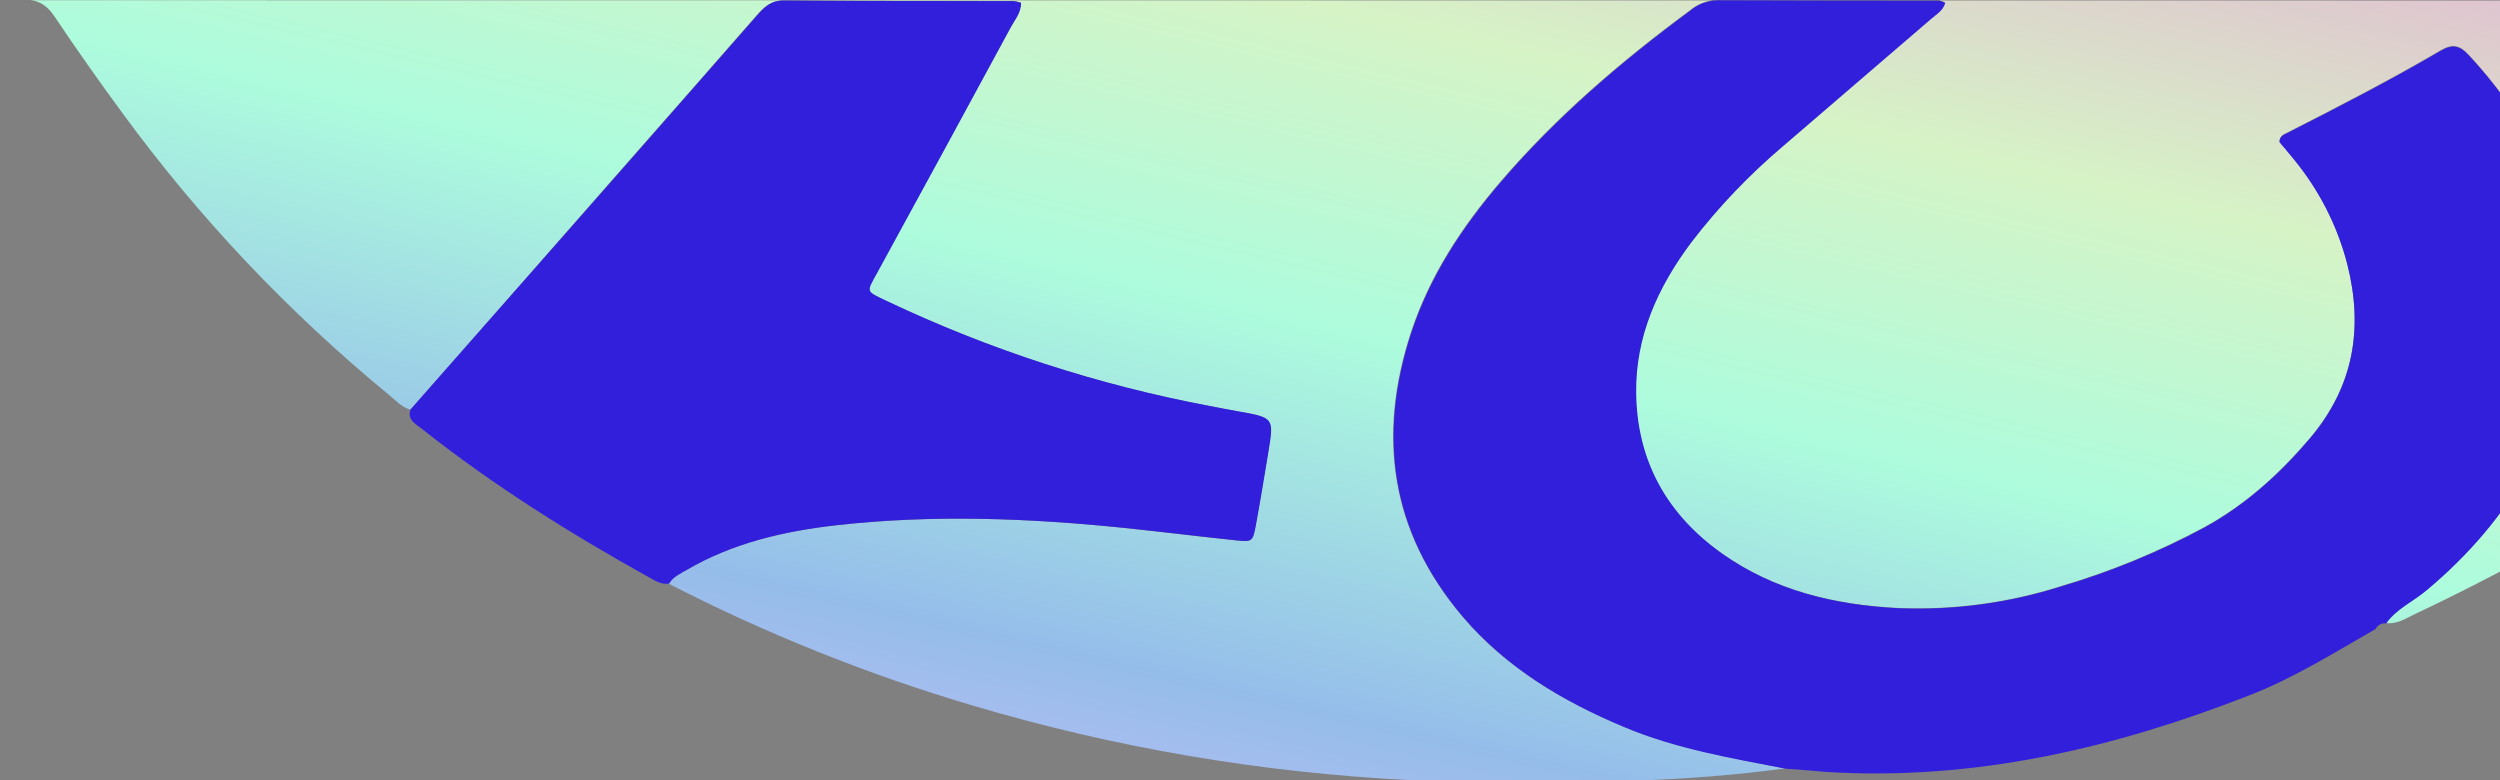 <svg width="519" height="162" viewBox="0 0 519 162" fill="none" xmlns="http://www.w3.org/2000/svg">
<rect x="0" y="0" width="519" height="162" fill="#808080" stroke="none"/>
<g clip-path="url(#clip0_213_615)">
<path d="M80.914 82.113C82.208 83.212 83.417 84.516 85.192 85.05C100.489 67.702 115.74 50.337 130.944 32.954C139.68 23.048 148.392 13.121 157.078 3.173C158.597 1.479 159.987 0.092 162.747 0.092C178.6 0.205 194.454 0.205 210.296 0.205C210.829 0.264 211.353 0.381 211.858 0.555C211.954 2.608 210.585 4.077 209.719 5.689C200.533 22.654 191.305 39.612 182.034 56.563C179.777 60.764 179.542 60.342 184.056 62.499C205.293 72.579 227.829 79.91 251.074 84.301C252.999 84.67 254.914 85.05 256.84 85.389L256.845 85.39C264.424 86.724 264.434 86.726 263.258 93.79C262.413 98.852 261.6 103.915 260.669 108.957C260.049 112.5 259.963 112.552 256.39 112.172C248.785 111.371 241.19 110.436 233.584 109.635C213.527 107.54 193.437 106.79 173.359 109.081C162.544 110.303 151.986 112.778 142.508 118.323C141.16 119.124 139.663 119.761 138.828 121.178C158.921 131.52 180.007 139.976 201.792 146.43C231.218 155.184 261.664 160.393 292.429 161.937C308.229 162.727 324.114 162.399 339.935 162.029C350.197 161.713 360.434 160.876 370.604 159.523C359.276 157.326 347.873 155.395 337.176 150.918C324.264 145.526 312.551 138.533 303.565 127.956C288.589 110.282 285.882 90.442 292.868 69.082C296.719 57.334 303.437 47.095 311.534 37.657C323.034 24.246 336.427 12.765 350.729 2.208C352.059 1.065 353.706 0.331 355.458 0.087L6.346 0.042C8.501 0.26 9.999 1.449 11.339 3.45C15.867 10.208 20.549 16.866 25.384 23.424C41.25 45.151 59.907 64.869 80.914 82.113Z" fill="url(#paint0_linear_213_615)"/>
<path d="M554.05 1.14C554.216 0.539 554.504 0.245 554.846 0.113L402.565 0.093C402.971 0.182 403.361 0.327 403.723 0.524C403.327 2.115 401.851 2.916 400.781 3.882C390.587 12.683 380.328 21.422 370.133 30.223C363.045 36.219 356.644 42.925 351.039 50.227C344.022 59.593 339.401 69.831 339.561 81.59C339.754 95.504 345.808 106.698 357.468 114.914C368.358 122.574 380.82 125.542 394.031 126.21C405.45 126.676 416.863 125.152 427.717 121.712C438.102 118.653 448.118 114.539 457.594 109.44C466.226 104.716 473.265 98.318 479.512 90.955C488.69 80.142 490.637 67.993 487.289 54.766C485.232 46.776 481.413 39.303 476.089 32.852C475.116 31.65 474.099 30.438 473.212 29.411C473.265 28.128 474.185 27.84 474.945 27.46C485.642 22.017 496.307 16.513 506.64 10.464C509.111 9.016 510.609 9.304 512.492 11.358C527.211 27.275 535.341 45.637 533.694 67.089C531.971 89.477 521.285 107.756 503.741 122.461C500.971 124.793 497.473 126.261 495.333 129.342C497.633 129.65 499.42 128.377 501.313 127.493C512.299 122.318 523.093 116.628 533.694 110.693C578.247 85.8 619.849 56.943 659.546 25.458C662.37 23.25 665.804 21.463 667.58 18.115C658.508 21.658 649.309 24.708 639.553 26.064C625.632 28.15 611.408 27.355 597.834 23.732C581.758 19.214 566.845 11.519 554.05 1.14Z" fill="url(#paint1_linear_213_615)"/>
<path d="M370.712 159.585C359.384 157.387 347.991 155.477 337.284 150.979C324.372 145.588 312.68 138.594 303.673 128.017C288.697 110.343 285.99 90.503 292.976 69.143C296.827 57.395 303.545 47.156 311.642 37.719C323.142 24.307 336.535 12.826 350.837 2.269C352.433 0.898 354.483 0.116 356.624 0.061C371.932 0.143 387.25 0.113 402.622 0.143C403.046 0.231 403.453 0.38 403.831 0.585C403.435 2.177 402.002 2.978 400.889 3.943C390.695 12.744 380.436 21.483 370.242 30.284C363.153 36.28 356.752 42.986 351.147 50.288C344.13 59.654 339.509 69.892 339.669 81.651C339.862 95.566 345.916 106.729 357.576 114.975C368.423 122.636 380.928 125.604 394.139 126.271C405.559 126.737 416.971 125.214 427.825 121.773C438.175 118.721 448.158 114.621 457.606 109.542C466.238 104.798 473.277 98.4 479.524 91.058C488.702 80.244 490.649 68.095 487.301 54.869C485.244 46.878 481.425 39.405 476.101 32.954C475.128 31.752 474.111 30.571 473.223 29.514C473.223 28.23 474.197 27.942 474.956 27.562C485.654 22.12 496.351 16.615 506.652 10.567C509.123 9.119 510.621 9.427 512.504 11.46C527.223 27.378 535.353 45.739 533.705 67.192C531.994 89.579 521.307 107.858 503.753 122.564C500.983 124.895 497.495 126.415 495.345 129.444H495.474C495.015 129.356 494.539 129.419 494.123 129.625C493.707 129.83 493.376 130.165 493.184 130.574C484.627 135.472 476.315 140.699 467.04 144.324C438.864 155.343 409.864 162.131 379.163 160.262C376.382 159.995 373.547 159.78 370.712 159.585Z" fill="#321FDC"/>
<path d="M85.192 85.05C100.482 67.695 115.769 50.336 131.051 32.974C139.78 23.054 148.491 13.127 157.185 3.193C158.704 1.448 160.094 0.041 162.854 0.113C178.707 0.246 194.561 0.195 210.403 0.225C210.936 0.284 211.46 0.401 211.965 0.575C212.029 2.628 210.66 4.138 209.826 5.709C200.64 22.681 191.412 39.639 182.141 56.583C179.841 60.784 179.649 60.362 184.163 62.519C205.392 72.583 227.917 79.9 251.149 84.28C253.074 84.649 254.989 85.029 256.915 85.368C264.477 86.703 264.488 86.703 263.333 93.769C262.488 98.831 261.675 103.894 260.744 108.936C260.081 112.479 259.995 112.531 256.465 112.151C248.86 111.35 241.265 110.415 233.659 109.614C213.602 107.56 193.512 106.769 173.434 109.06C162.619 110.302 152.039 112.777 142.583 118.302C141.235 119.093 139.737 119.74 138.903 121.157C137.363 121.393 136.143 120.643 134.913 119.955C118.397 110.775 102.458 100.803 87.739 89.147C86.412 88.079 84.497 87.258 85.192 85.05Z" fill="#321FDC"/>
</g>
<defs>
<linearGradient id="paint0_linear_213_615" x1="699.126" y1="0" x2="627.522" y2="308.21" gradientUnits="userSpaceOnUse">
<stop stop-color="#E6A3D7"/>
<stop offset="0.307" stop-color="#D6F3C6"/>
<stop offset="0.513" stop-color="#ADFCDD"/>
<stop offset="0.758" stop-color="#95BDEA"/>
<stop offset="1" stop-color="#DBBEFF"/>
</linearGradient>
<linearGradient id="paint1_linear_213_615" x1="699.126" y1="0" x2="627.522" y2="308.21" gradientUnits="userSpaceOnUse">
<stop stop-color="#E6A3D7"/>
<stop offset="0.307" stop-color="#D6F3C6"/>
<stop offset="0.513" stop-color="#ADFCDD"/>
<stop offset="0.758" stop-color="#95BDEA"/>
<stop offset="1" stop-color="#DBBEFF"/>
</linearGradient>
<clipPath id="clip0_213_615">
<rect width="519" height="162" fill="white"/>
</clipPath>
</defs>
</svg>
